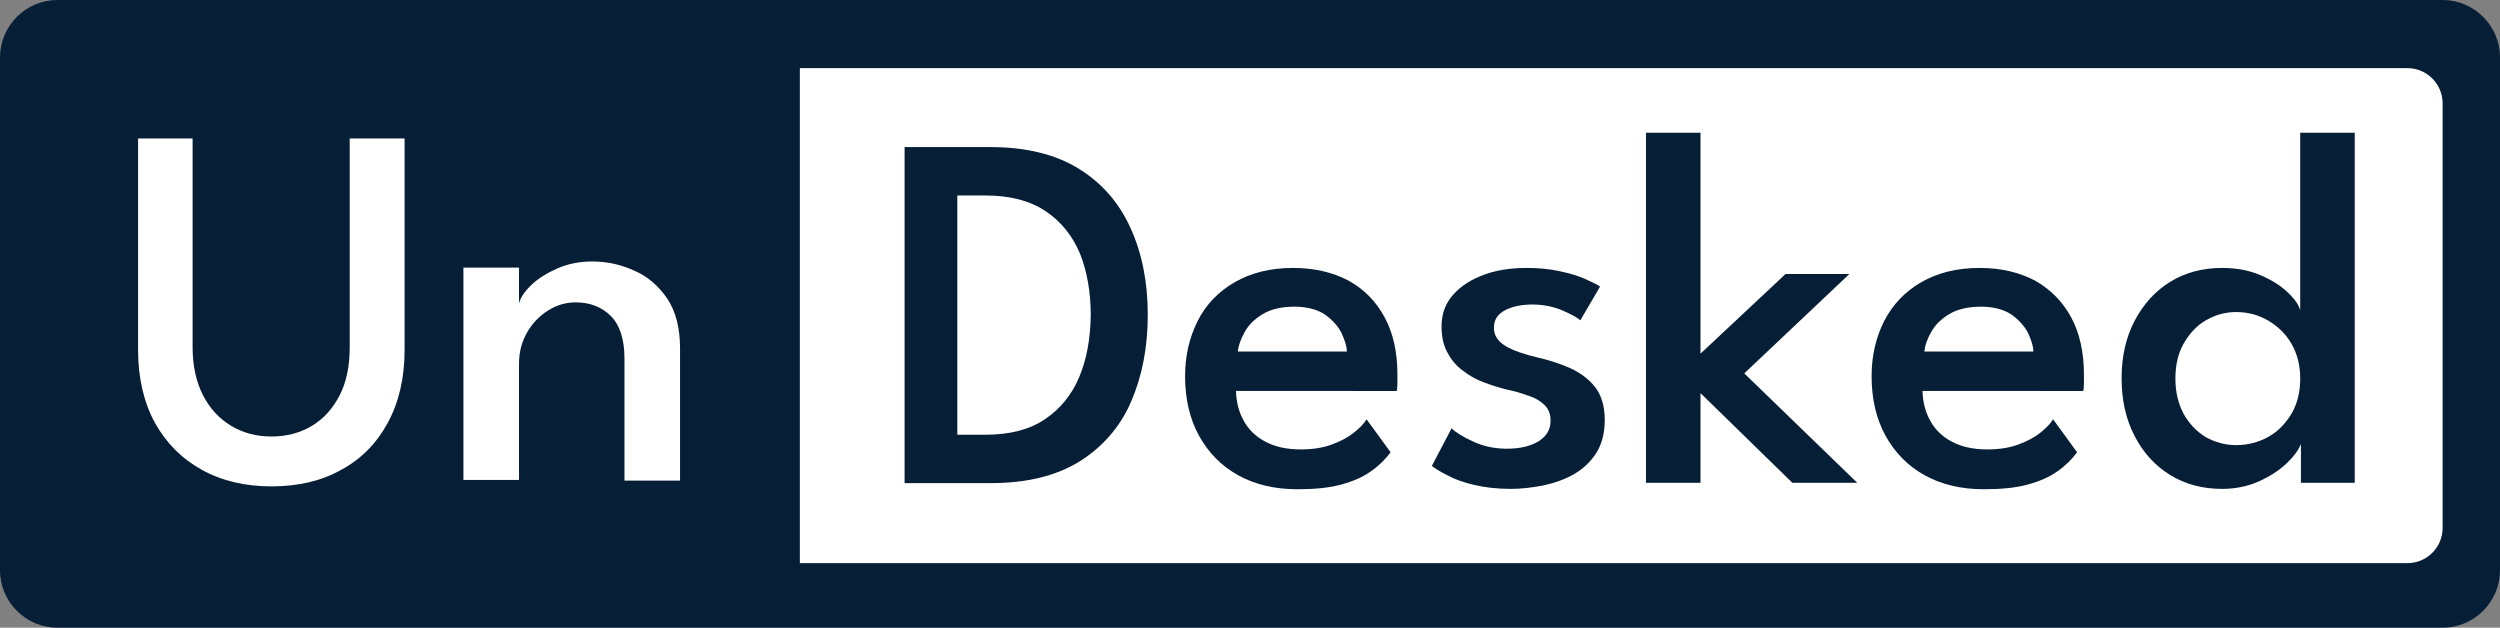 <?xml version="1.0" encoding="utf-8"?>
<!-- Generator: Adobe Illustrator 24.0.2, SVG Export Plug-In . SVG Version: 6.00 Build 0)  -->
<svg version="1.1" id="Layer_1" xmlns="http://www.w3.org/2000/svg" xmlns:xlink="http://www.w3.org/1999/xlink" x="0px" y="0px"
	 viewBox="0 0 697 175" style="enable-background:new 0 0 697 175;" xml:space="preserve">
<rect x="0" y="0" width="697" height="175" fill="#808080" stroke="none"/>
<style type="text/css">
	.st0{fill:#061E36;}
	.st1{fill:#FFFFFF;}
</style>
<path class="st0" d="M681,175H16c-8.8,0-16-7.2-16-16V16C0,7.2,7.2,0,16,0h665c8.8,0,16,7.2,16,16v143C697,167.8,689.8,175,681,175z
	"/>
<g>
	<g>
		<path class="st1" d="M97.6,38.6h15.2v59c0,7.8-1.6,14.6-4.7,20.3c-3.1,5.7-7.4,10.1-13,13.1c-5.5,3.1-12,4.6-19.4,4.6
			c-7.3,0-13.8-1.5-19.4-4.6c-5.6-3.1-9.9-7.4-13.1-13.1c-3.1-5.7-4.7-12.5-4.7-20.3v-59h15.2v58.2c0,5.2,1,9.7,2.9,13.4
			c1.9,3.7,4.5,6.5,7.8,8.5c3.3,2,7.1,3,11.3,3c4.2,0,8-1,11.3-3c3.3-2,5.8-4.8,7.7-8.5c1.9-3.7,2.8-8.2,2.8-13.4V38.6z"/>
		<path class="st1" d="M165.1,72.9c4,0,7.9,0.8,11.6,2.5c3.8,1.6,6.8,4.2,9.3,7.8c2.4,3.6,3.6,8.2,3.6,14v36.8h-15.5V99.9
			c0-5.3-1.3-9.3-3.8-11.8c-2.5-2.5-5.8-3.8-9.8-3.8c-2.6,0-5.2,0.7-7.6,2.2c-2.4,1.5-4.4,3.5-5.9,6.1c-1.5,2.6-2.3,5.5-2.3,8.8
			v32.4h-15.5V74.6h15.5v10c0.4-1.6,1.6-3.4,3.5-5.2c1.9-1.8,4.3-3.3,7.3-4.6C158.5,73.5,161.7,72.9,165.1,72.9z"/>
	</g>
</g>
<path class="st1" d="M671.2,157H223V19h448.2c5.4,0,9.8,4.4,9.8,9.8v118.4C681,152.6,676.6,157,671.2,157z"/>
<g>
	<g>
		<path class="st0" d="M252.1,41H276c10,0,18.2,2,24.7,6c6.5,4,11.3,9.5,14.5,16.6c3.2,7,4.8,15.1,4.8,24.2c0,9.1-1.6,17.2-4.7,24.3
			s-8,12.6-14.4,16.6c-6.5,4-14.7,6-24.8,6h-23.9V41z M266.9,54.5v66.7h7.8c6.8,0,12.3-1.4,16.6-4.3c4.3-2.9,7.5-6.8,9.6-11.8
			c2.1-5,3.1-10.7,3.2-17.2c0-6.4-1-12.2-3-17.2c-2.1-5-5.3-9-9.7-11.9c-4.4-2.9-9.9-4.3-16.7-4.3H266.9z"/>
		<path class="st0" d="M344.6,109.1c0.1,3.1,0.8,5.8,2.2,8.3c1.4,2.5,3.4,4.4,6.1,5.8c2.7,1.4,5.9,2.1,9.8,2.1
			c3.4,0,6.3-0.5,8.7-1.4c2.4-0.9,4.5-2,6.1-3.3c1.6-1.3,2.8-2.5,3.5-3.7l6.7,9.2c-1.5,2-3.3,3.8-5.5,5.3c-2.2,1.6-5,2.8-8.3,3.7
			c-3.3,0.9-7.3,1.3-12.2,1.3c-6.3,0-11.8-1.3-16.5-3.9c-4.7-2.6-8.3-6.3-10.9-11c-2.6-4.7-3.9-10.3-3.9-16.6
			c0-5.7,1.2-10.8,3.5-15.4s5.8-8.2,10.3-10.8c4.5-2.6,9.9-4,16.3-4c5.9,0,11,1.2,15.4,3.5c4.4,2.4,7.7,5.8,10.1,10.2
			c2.4,4.4,3.6,9.8,3.6,16c0,0.4,0,1.2,0,2.3c0,1.2-0.1,2-0.2,2.3H344.6z M375.5,98c0-1.5-0.6-3.2-1.5-5.2c-1-1.9-2.5-3.6-4.6-5.1
			c-2.1-1.4-5-2.2-8.5-2.2c-3.6,0-6.6,0.7-8.9,2.1c-2.3,1.4-3.9,3-5,5s-1.7,3.7-1.9,5.4H375.5z"/>
		<path class="st0" d="M425.7,74.7c3.3,0,6.3,0.3,9.1,0.9c2.8,0.6,5.2,1.3,7.2,2.2c2,0.9,3.4,1.6,4.1,2.1l-5.5,9.4
			c-0.9-0.8-2.6-1.7-5.1-2.8c-2.4-1-5.2-1.6-8.2-1.6s-5.6,0.5-7.7,1.6c-2.1,1.1-3.1,2.7-3.1,4.9c0,2.1,1.1,3.8,3.3,5.1
			c2.2,1.3,5.2,2.3,9,3.2c3.1,0.7,6.1,1.7,8.9,2.9c2.8,1.3,5.2,3,7,5.3c1.8,2.3,2.7,5.4,2.7,9.2c0,3.6-0.8,6.7-2.3,9.1
			c-1.5,2.4-3.6,4.4-6.1,5.9c-2.6,1.5-5.4,2.5-8.5,3.2c-3.1,0.6-6.2,1-9.3,1c-3.8,0-7.2-0.4-10.2-1.1s-5.5-1.6-7.5-2.7
			c-2-1-3.4-1.9-4.3-2.6l5.5-10.5c1.2,1.2,3.2,2.4,6,3.7c2.8,1.3,5.9,2,9.4,2c3.7,0,6.6-0.7,8.9-2.1c2.2-1.4,3.3-3.3,3.3-5.7
			c0-1.7-0.5-3.2-1.6-4.3c-1.1-1.1-2.5-2-4.4-2.6c-1.8-0.7-3.9-1.3-6.2-1.8c-2.1-0.5-4.3-1.2-6.4-2c-2.2-0.8-4.1-1.9-5.9-3.3
			c-1.8-1.3-3.2-3-4.3-5.1c-1.1-2-1.6-4.4-1.6-7.2c0-3.5,1.1-6.5,3.3-8.9c2.2-2.5,5.2-4.3,8.8-5.6S421.6,74.7,425.7,74.7z"/>
		<path class="st0" d="M497.8,76.4h17.8l-29.3,27.7l31.5,30.5h-18.1l-25.6-25v25h-15.2V37h15.2v61.6L497.8,76.4z"/>
		<path class="st0" d="M536,109.1c0.1,3.1,0.8,5.8,2.2,8.3c1.4,2.5,3.4,4.4,6.1,5.8c2.7,1.4,5.9,2.1,9.8,2.1c3.4,0,6.3-0.5,8.7-1.4
			c2.4-0.9,4.5-2,6.1-3.3c1.6-1.3,2.8-2.5,3.5-3.7l6.7,9.2c-1.5,2-3.3,3.8-5.5,5.3c-2.2,1.6-5,2.8-8.3,3.7
			c-3.3,0.9-7.3,1.3-12.2,1.3c-6.3,0-11.8-1.3-16.5-3.9c-4.7-2.6-8.3-6.3-10.9-11c-2.6-4.7-3.9-10.3-3.9-16.6
			c0-5.7,1.2-10.8,3.5-15.4c2.4-4.6,5.8-8.2,10.3-10.8c4.5-2.6,9.9-4,16.3-4c5.9,0,11,1.2,15.4,3.5c4.3,2.4,7.7,5.8,10.1,10.2
			c2.4,4.4,3.6,9.8,3.6,16c0,0.4,0,1.2,0,2.3c0,1.2-0.1,2-0.2,2.3H536z M566.9,98c0-1.5-0.6-3.2-1.5-5.2c-1-1.9-2.5-3.6-4.6-5.1
			c-2.1-1.4-5-2.2-8.5-2.2c-3.6,0-6.6,0.7-8.9,2.1s-3.9,3-5,5c-1.1,1.9-1.7,3.7-1.9,5.4H566.9z"/>
		<path class="st0" d="M619.5,136.3c-5.5,0-10.3-1.3-14.5-3.9c-4.2-2.6-7.5-6.2-9.9-10.9c-2.4-4.6-3.6-10-3.6-16
			c0-6.1,1.2-11.4,3.6-16c2.4-4.6,5.7-8.3,9.9-10.9c4.2-2.6,9.1-3.9,14.5-3.9c4.1,0,7.7,0.7,10.9,2.1c3.2,1.4,5.7,3,7.6,4.9
			c1.9,1.8,3,3.5,3.3,4.9V37h15.2v97.6h-15v-10.8c-0.7,1.7-2,3.5-4,5.4c-2,1.9-4.6,3.6-7.7,5C626.7,135.6,623.2,136.3,619.5,136.3z
			 M623.4,124.1c3.3,0,6.3-0.8,9-2.3s4.8-3.7,6.5-6.5c1.6-2.8,2.4-6,2.4-9.7c0-3.7-0.8-6.9-2.4-9.7c-1.6-2.8-3.8-4.9-6.5-6.5
			c-2.7-1.6-5.7-2.4-9-2.4c-3,0-5.8,0.8-8.4,2.3c-2.6,1.5-4.6,3.7-6.2,6.5c-1.6,2.8-2.3,6.1-2.3,9.8c0,3.7,0.8,7,2.3,9.8
			c1.6,2.8,3.6,4.9,6.2,6.5C617.6,123.3,620.4,124.1,623.4,124.1z"/>
	</g>
</g>
</svg>
